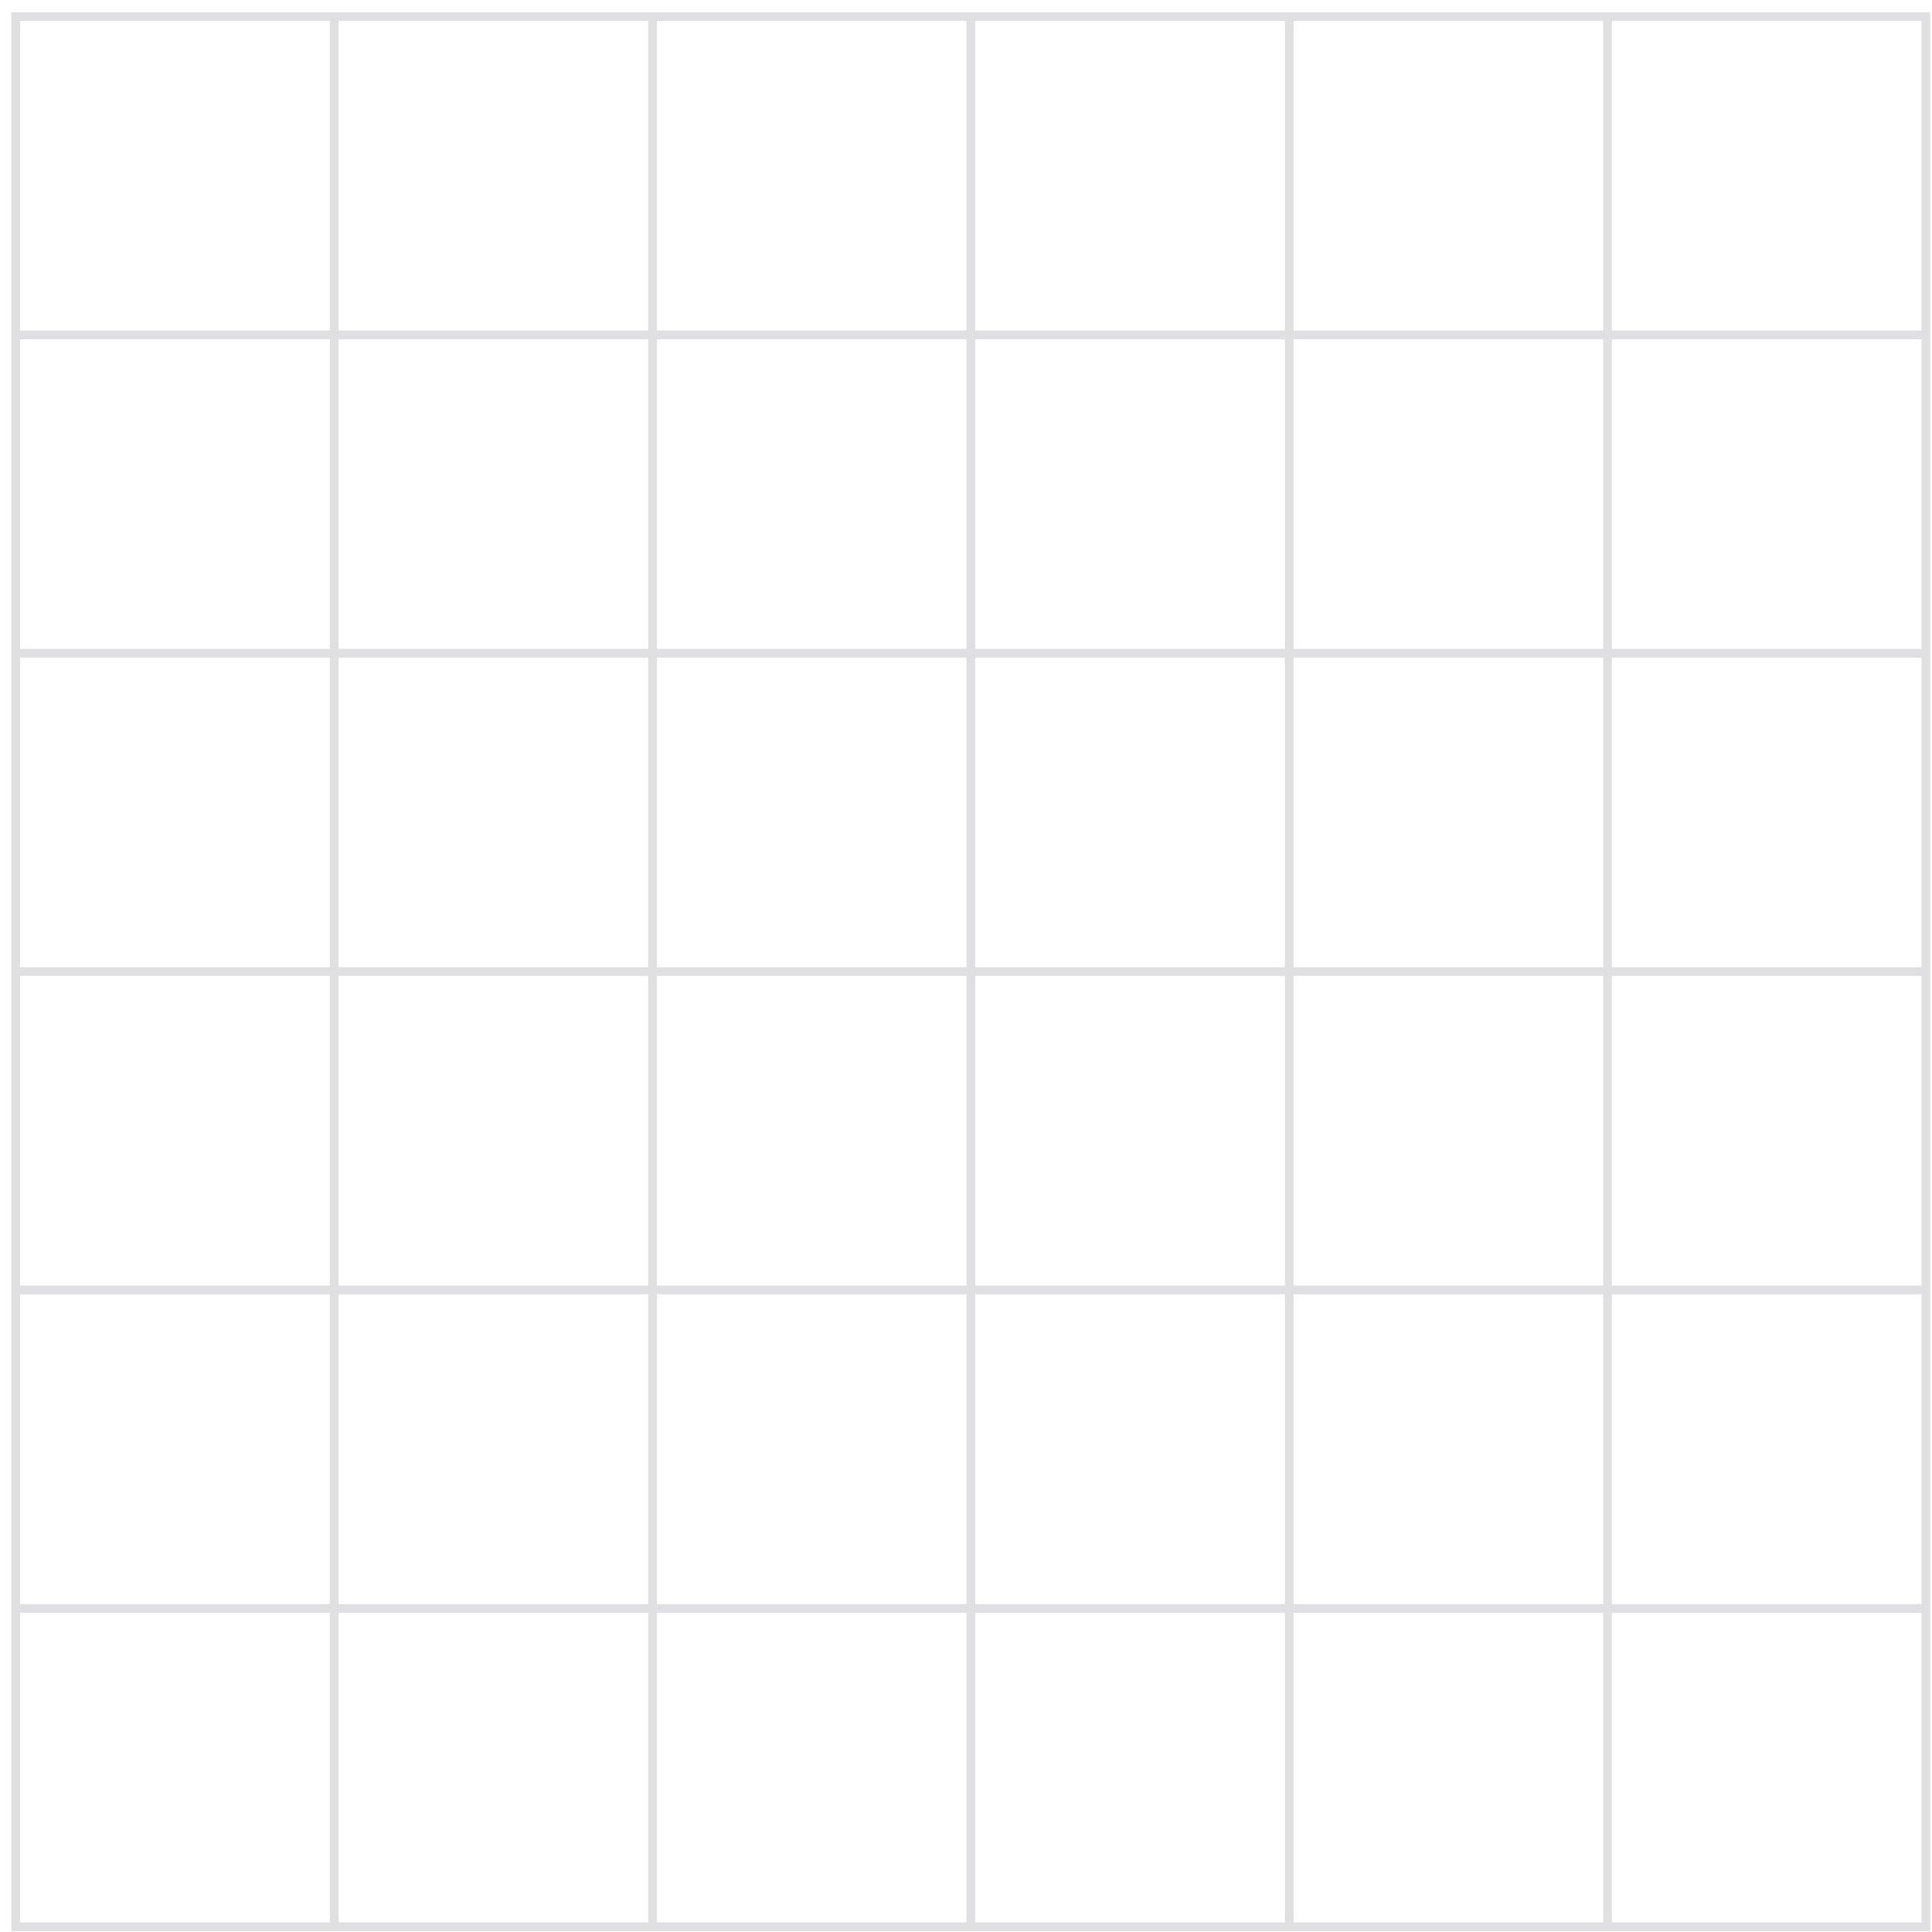 <?xml version="1.0" encoding="UTF-8"?> <svg xmlns="http://www.w3.org/2000/svg" width="111" height="111" viewBox="0 0 111 111" fill="none"> <g style="mix-blend-mode:multiply" opacity="0.15"> <path d="M110.65 0.95H0.9V110.7H110.65V0.95Z" stroke="#302D3C" stroke-width="0.5" stroke-miterlimit="10"></path> <path d="M0.9 92.41H110.65" stroke="#302D3C" stroke-width="0.5" stroke-miterlimit="10"></path> <path d="M0.9 74.11H110.65" stroke="#302D3C" stroke-width="0.5" stroke-miterlimit="10"></path> <path d="M0.9 55.82H110.65" stroke="#302D3C" stroke-width="0.5" stroke-miterlimit="10"></path> <path d="M0.9 37.53H110.65" stroke="#302D3C" stroke-width="0.5" stroke-miterlimit="10"></path> <path d="M0.9 19.24H110.65" stroke="#302D3C" stroke-width="0.5" stroke-miterlimit="10"></path> <path d="M92.36 0.95V110.7" stroke="#302D3C" stroke-width="0.5" stroke-miterlimit="10"></path> <path d="M74.07 0.95V110.7" stroke="#302D3C" stroke-width="0.5" stroke-miterlimit="10"></path> <path d="M55.78 0.95V110.7" stroke="#302D3C" stroke-width="0.5" stroke-miterlimit="10"></path> <path d="M37.49 0.95V110.7" stroke="#302D3C" stroke-width="0.5" stroke-miterlimit="10"></path> <path d="M19.2 0.95V110.7" stroke="#302D3C" stroke-width="0.5" stroke-miterlimit="10"></path> </g> </svg> 